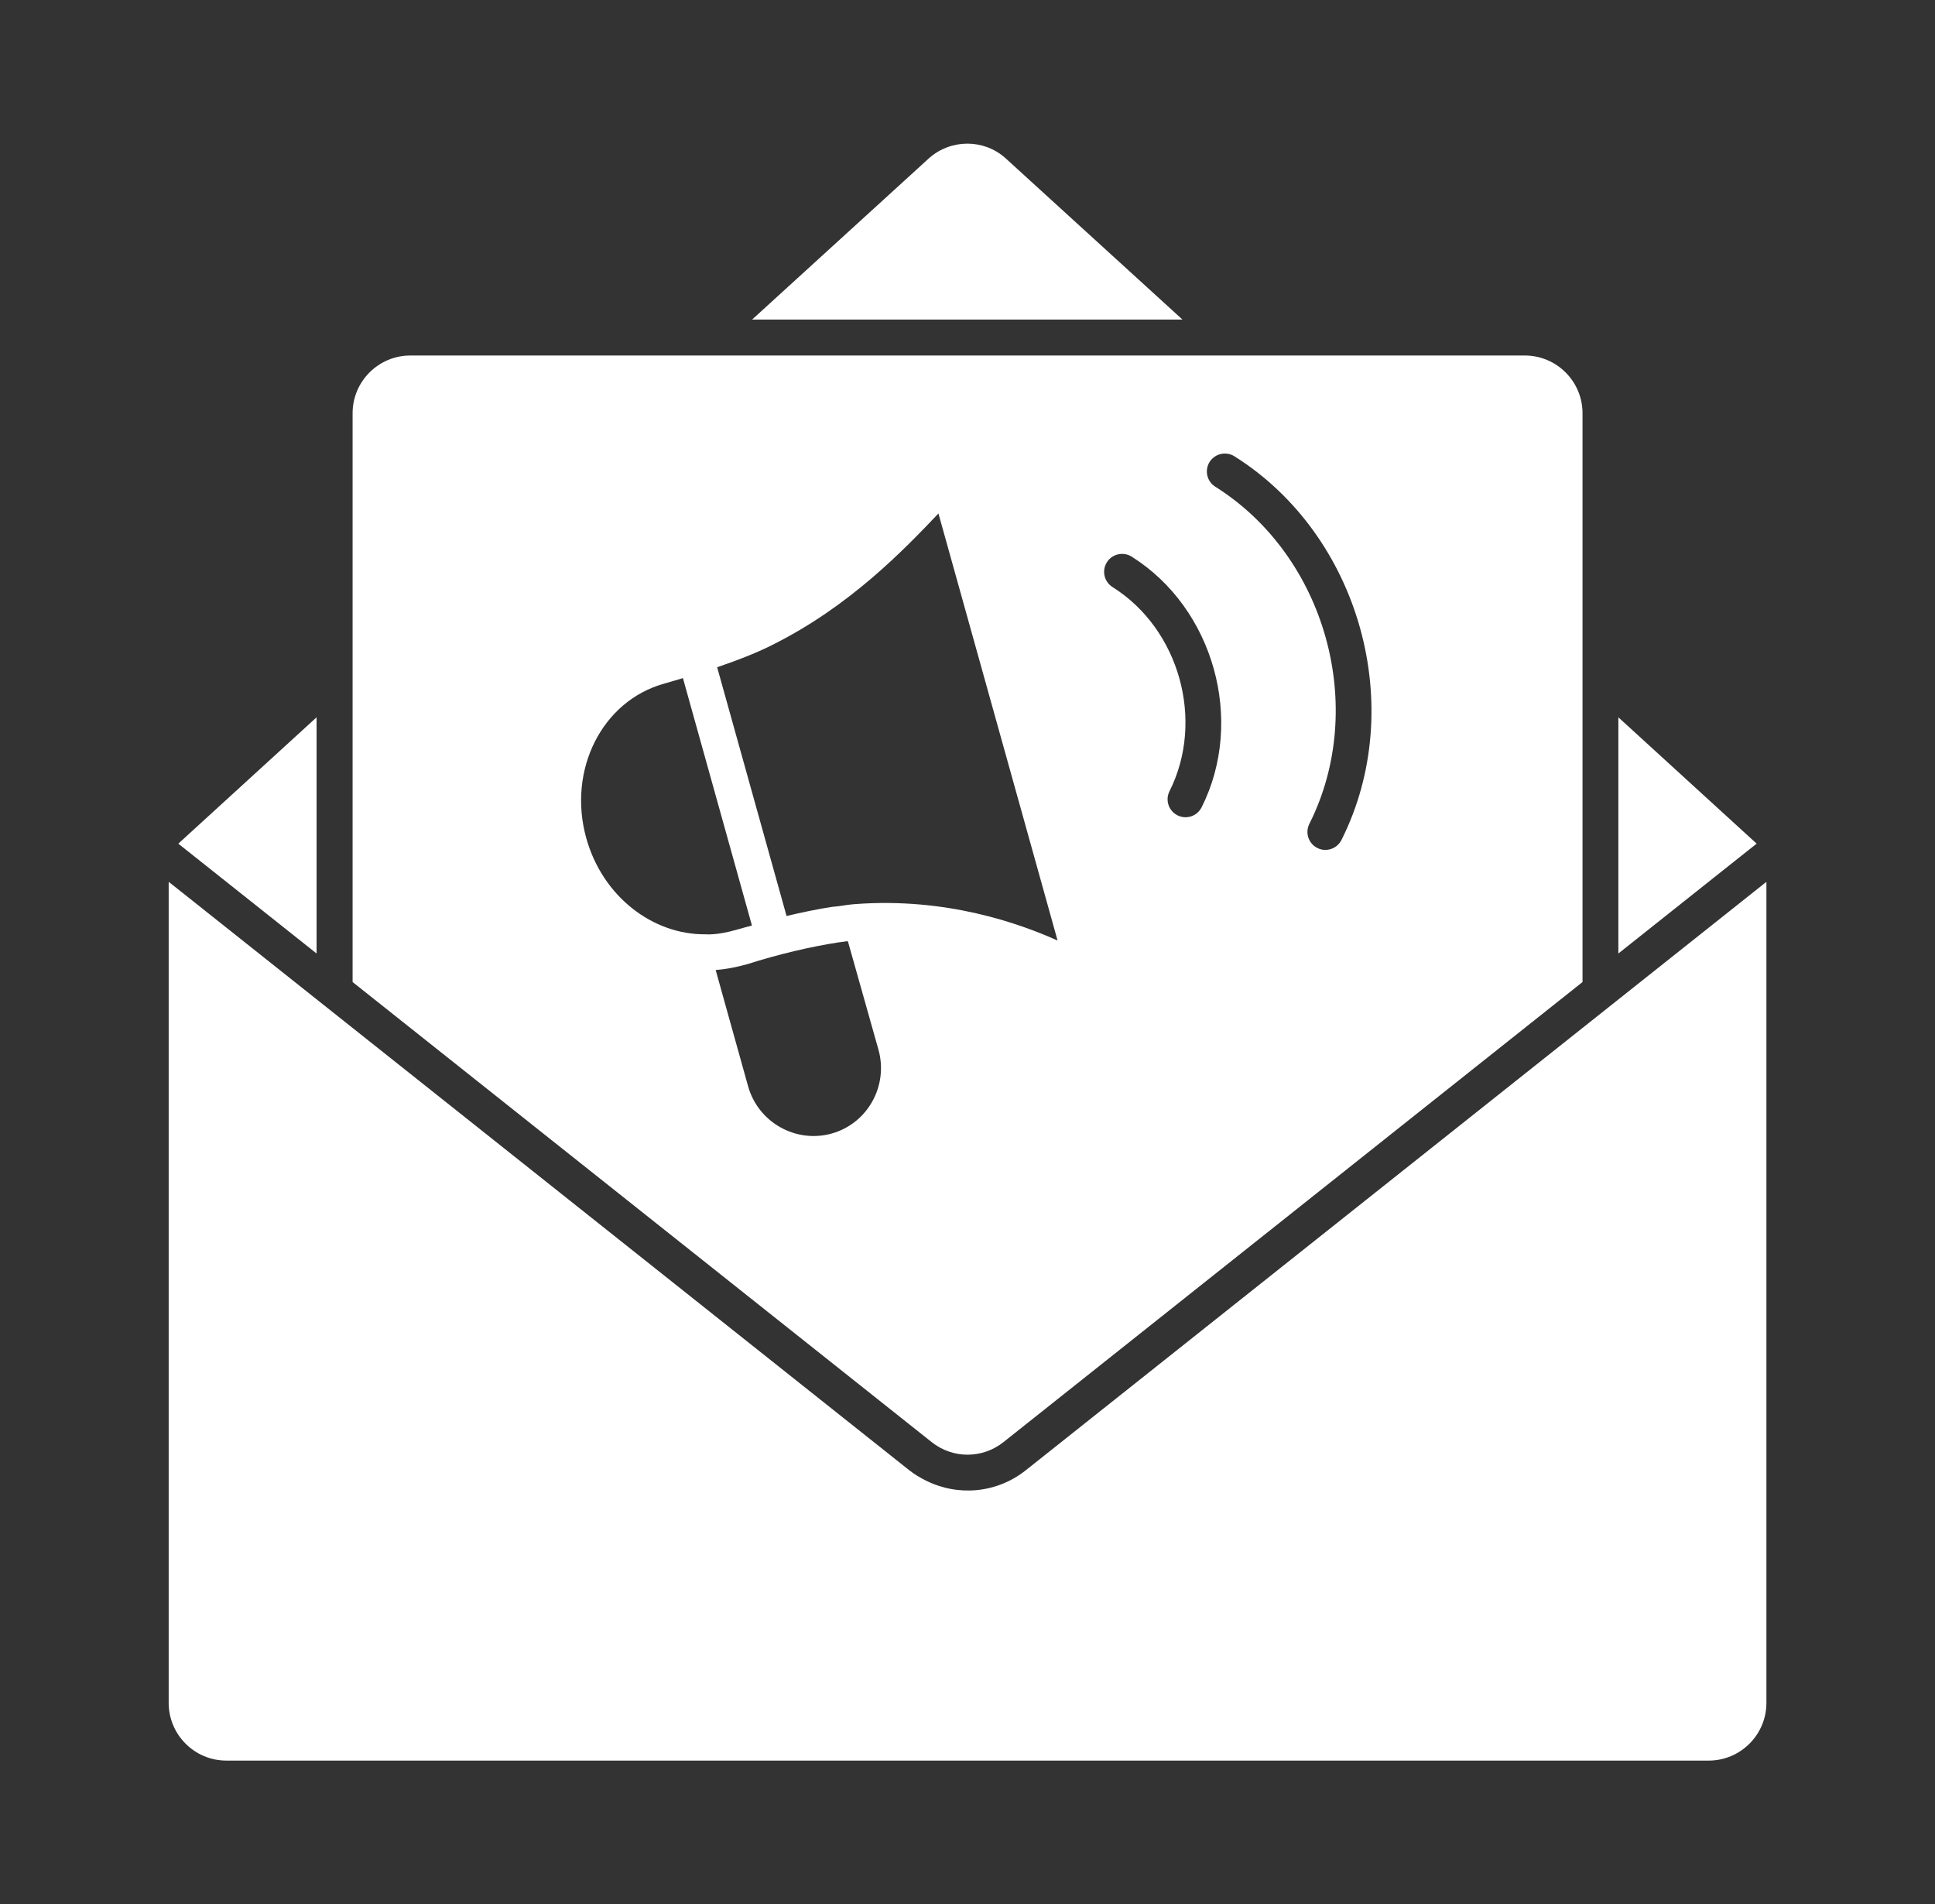 <svg xmlns="http://www.w3.org/2000/svg" width="63" height="62" viewBox="0 0 63 62" fill="none"><rect x="0" y="0" width="63" height="62" fill="#333333" stroke="none"/><g id="noun-voice-mail-4551730 1"><g id="Group"><path id="Vector" d="M57.193 27.468L52.691 23.355V31.045L56.052 28.374L57.193 27.468Z" fill="white"></path><path id="Vector_2" d="M32.673 46.952L51.524 31.974V22.029V13.453C51.524 12.418 50.681 11.575 49.644 11.575H40.01H22.982H13.36C12.324 11.575 11.48 12.418 11.48 13.453V22.029V31.974L30.332 46.952C31.021 47.5 31.984 47.5 32.673 46.952ZM39.383 15.04C39.555 14.767 39.917 14.685 40.19 14.856C44.281 17.427 45.845 23.032 43.675 27.35C43.572 27.554 43.366 27.672 43.152 27.672C43.064 27.672 42.974 27.653 42.89 27.609C42.601 27.464 42.485 27.113 42.63 26.824C44.537 23.031 43.163 18.106 39.568 15.847C39.294 15.675 39.211 15.313 39.383 15.04ZM36.038 18.307C36.209 18.034 36.573 17.953 36.844 18.123C39.519 19.803 40.54 23.465 39.122 26.286C39.019 26.491 38.813 26.609 38.599 26.609C38.511 26.609 38.421 26.588 38.337 26.546C38.048 26.401 37.932 26.05 38.077 25.761C39.231 23.463 38.399 20.482 36.222 19.114C35.948 18.942 35.866 18.581 36.038 18.307ZM22.974 30.42C21.254 30.438 19.619 29.193 19.088 27.29C18.469 25.07 19.602 22.822 21.619 22.26L21.631 22.256C21.832 22.2 22.033 22.139 22.235 22.078L24.482 30.134C24.31 30.183 24.134 30.224 23.966 30.276C23.672 30.358 23.384 30.415 23.096 30.423C23.058 30.42 23.01 30.422 22.974 30.42ZM27.08 36.906C25.91 37.234 24.682 36.543 24.355 35.362L23.301 31.583C23.607 31.56 23.933 31.501 24.319 31.396C25.338 31.07 26.39 30.823 27.303 30.682L27.489 30.659C27.526 30.647 27.572 30.647 27.606 30.647L28.602 34.18C28.928 35.35 28.25 36.578 27.08 36.906ZM27.849 29.436C27.669 29.449 27.483 29.477 27.296 29.506C27.226 29.513 27.166 29.517 27.095 29.526C26.625 29.598 26.119 29.702 25.609 29.824L23.349 21.725C24.048 21.486 24.697 21.232 25.207 20.967C27.677 19.72 29.409 17.924 30.554 16.718L34.433 30.623C33.198 30.069 30.822 29.214 27.849 29.436Z" fill="white"></path><path id="Vector_3" d="M56.31 29.666L33.399 47.869C32.453 48.621 31.191 48.728 30.146 48.206C29.958 48.112 29.774 48.004 29.603 47.869L6.068 29.168L5.492 28.711V55.444C5.492 56.48 6.334 57.323 7.372 57.323H55.632C56.668 57.323 57.511 56.48 57.511 55.444V28.711L56.31 29.666Z" fill="white"></path><path id="Vector_4" d="M10.307 31.045V23.355L5.805 27.469L6.546 28.057L10.307 31.045Z" fill="white"></path><path id="Vector_5" d="M32.725 5.139C32.026 4.522 30.96 4.522 30.253 5.146L24.488 10.404H38.498L32.725 5.139Z" fill="white"></path></g></g></svg>